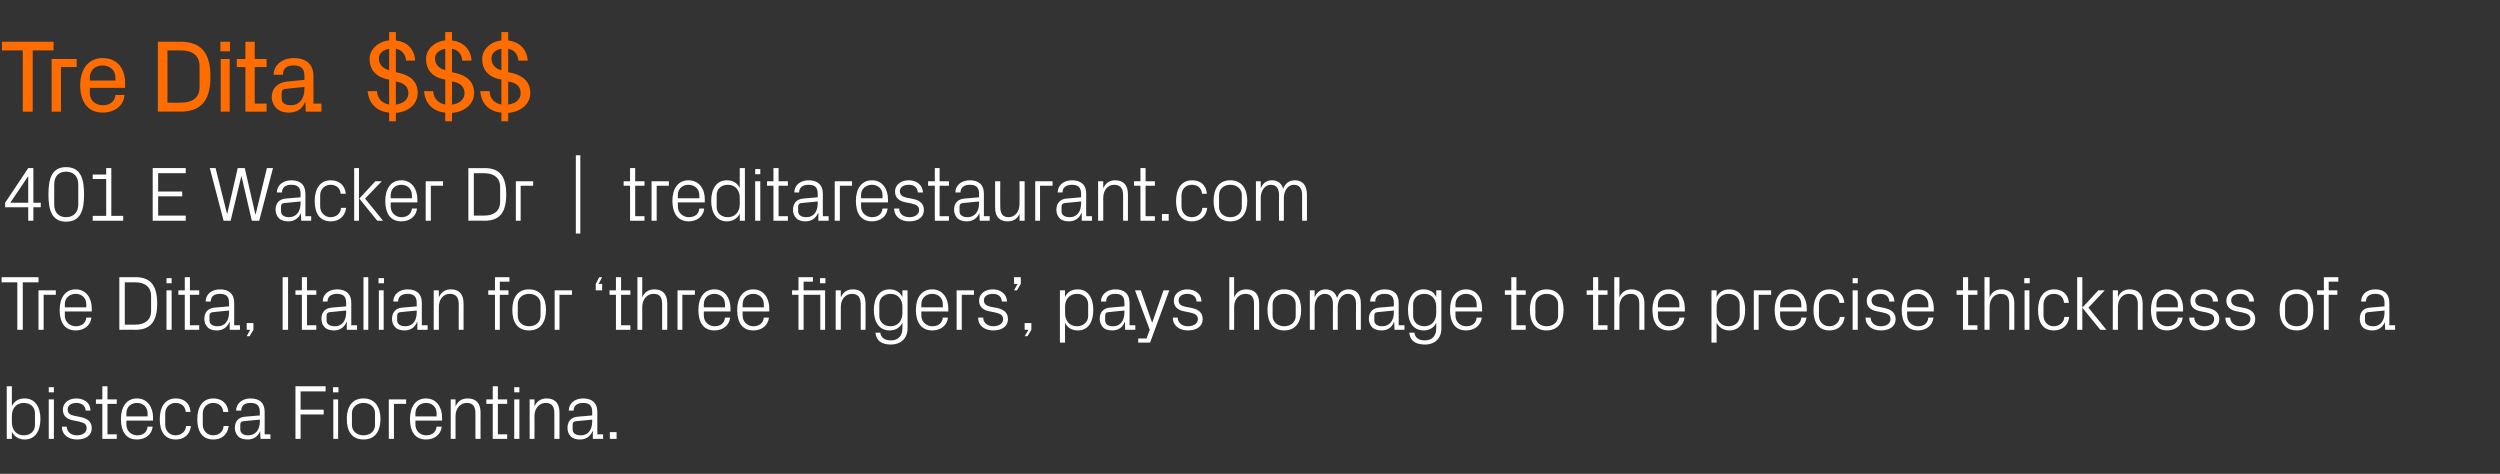<?xml version="1.0" standalone="no"?><!DOCTYPE svg PUBLIC "-//W3C//DTD SVG 1.1//EN" "http://www.w3.org/Graphics/SVG/1.1/DTD/svg11.dtd"><svg xmlns="http://www.w3.org/2000/svg" version="1.1" width="779.3px" height="147.7px" viewBox="0 -9 779.3 147.7" style="top:-9px"><rect x="0" y="-9" width="779.3" height="147.7" fill="#333333" stroke="none"/>  <desc>Tre Dita $$$ 401 E Wacker Dr | treditarestaurant.com Tre Dita, Italian for ‘three fingers’, pays homage to the precis...</desc>  <defs/>  <g id="Polygon38679">    <path d="M 3.7 122.6 C 3.7 125 5.1 126.7 7.4 126.7 C 9.6 126.7 10.9 125.3 10.9 123.5 C 10.9 123.5 10.9 119.8 10.9 119.8 C 10.9 118 9.6 116.6 7.4 116.6 C 5.1 116.6 3.7 118.3 3.7 120.6 C 3.7 120.6 3.7 122.6 3.7 122.6 Z M 2.1 127.8 L 2.1 111.4 L 3.7 111.4 C 3.7 111.4 3.7 117.63 3.7 117.6 C 4.5 116 5.8 115.2 7.7 115.2 C 10.9 115.2 12.6 117.8 12.6 121.6 C 12.6 125.4 10.9 128 7.7 128 C 6 128 4.5 127.2 3.7 125.6 C 3.7 125.65 3.7 127.8 3.7 127.8 L 2.1 127.8 Z M 15.2 127.8 L 15.2 115.5 L 16.8 115.5 L 16.8 127.8 L 15.2 127.8 Z M 16.8 113.3 L 15.2 113.3 L 15.2 111.7 L 16.8 111.7 L 16.8 113.3 Z M 25.1 121 C 27.5 121.5 28.6 122.6 28.6 124.5 C 28.6 126.6 26.9 128 24 128 C 21.4 128 19.3 126.6 19.3 124 C 19.3 124 20.8 124 20.8 124 C 20.9 125.8 22.3 126.7 24 126.7 C 25.7 126.7 27 125.9 27 124.5 C 27 123.3 26.4 122.8 24.6 122.4 C 24.6 122.4 22.6 122 22.6 122 C 20.8 121.6 19.6 120.6 19.6 118.7 C 19.6 116.7 21.3 115.2 23.8 115.2 C 26 115.2 28.2 116.4 28.2 119 C 28.2 119 26.7 119 26.7 119 C 26.6 117.3 25.3 116.6 23.8 116.6 C 22.2 116.6 21.1 117.4 21.1 118.6 C 21.1 119.8 21.8 120.3 23.1 120.6 C 23.1 120.6 25.1 121 25.1 121 Z M 33.5 126.4 L 36.4 126.4 L 36.4 127.8 L 31.9 127.8 L 31.9 116.9 L 29.9 116.9 L 29.9 115.5 L 31.9 115.5 L 31.9 111.4 L 33.5 111.4 L 33.5 115.5 L 36.4 115.5 L 36.4 116.9 L 33.5 116.9 L 33.5 126.4 Z M 46 119.8 C 46 117.8 44.5 116.6 42.7 116.6 C 40.9 116.6 39.4 117.8 39.4 119.8 C 39.37 119.84 39.4 120.8 39.4 120.8 L 46 120.8 C 46 120.8 46.04 119.84 46 119.8 Z M 47.6 124 C 47.3 126.6 45.2 128 42.7 128 C 39.2 128 37.7 125.4 37.7 121.6 C 37.7 117.9 39.4 115.2 42.7 115.2 C 46 115.2 47.7 118 47.7 121.1 C 47.72 121.09 47.7 122.1 47.7 122.1 L 39.4 122.1 C 39.4 122.1 39.37 123.44 39.4 123.4 C 39.4 125.4 41 126.7 42.8 126.7 C 44.5 126.7 45.8 125.9 46 124 C 46 124 47.6 124 47.6 124 Z M 57.9 119.4 C 57.7 117.4 56.3 116.6 54.7 116.6 C 53.1 116.6 51.5 117.8 51.5 119.9 C 51.5 119.9 51.5 123.4 51.5 123.4 C 51.5 125.3 52.9 126.7 54.7 126.7 C 56.4 126.7 57.9 125.6 58 123.8 C 58 123.8 59.5 123.8 59.5 123.8 C 59.2 126.7 57.1 128 54.8 128 C 51.3 128 49.8 125.4 49.8 121.7 C 49.8 117.8 51.5 115.2 54.8 115.2 C 57.3 115.2 59.2 116.6 59.4 119.4 C 59.4 119.4 57.9 119.4 57.9 119.4 Z M 69.6 119.4 C 69.4 117.4 68 116.6 66.4 116.6 C 64.8 116.6 63.2 117.8 63.2 119.9 C 63.2 119.9 63.2 123.4 63.2 123.4 C 63.2 125.3 64.7 126.7 66.4 126.7 C 68.2 126.7 69.6 125.6 69.7 123.8 C 69.7 123.8 71.3 123.8 71.3 123.8 C 70.9 126.7 68.9 128 66.5 128 C 63 128 61.5 125.4 61.5 121.7 C 61.5 117.8 63.2 115.2 66.5 115.2 C 69 115.2 70.9 116.6 71.2 119.4 C 71.2 119.4 69.6 119.4 69.6 119.4 Z M 81 119.4 C 81 117.2 79.8 116.6 78.1 116.6 C 76.3 116.6 75.2 117.4 75.2 119 C 75.2 119 73.6 119 73.6 119 C 73.6 116.8 75.5 115.2 78.1 115.2 C 80.8 115.2 82.5 116.5 82.5 119.4 C 82.52 119.41 82.5 126.4 82.5 126.4 L 84.3 126.4 L 84.3 127.8 L 81.2 127.8 L 81.1 125.4 C 81.1 125.4 81.05 125.38 81.1 125.4 C 80.4 127.1 79 128 77.2 128 C 76 128 74.9 127.7 74.2 127 C 73.6 126.3 73.2 125.4 73.2 124.4 C 73.2 122.5 74.2 121.1 76.3 120.9 C 76.35 120.92 81 120.5 81 120.5 C 81 120.5 80.98 119.36 81 119.4 Z M 75.9 122.3 C 75.1 122.4 74.9 122.7 74.9 123.5 C 74.9 123.5 74.9 124.8 74.9 124.8 C 74.9 126.1 75.9 126.7 77.4 126.7 C 79.6 126.7 81 125 81 122.4 C 80.98 122.43 81 121.8 81 121.8 C 81 121.8 75.89 122.29 75.9 122.3 Z M 92.1 111.4 L 101.5 111.4 L 101.5 113 L 93.7 113 L 93.7 118.7 L 100.9 118.7 L 100.9 120.2 L 93.7 120.2 L 93.7 127.8 L 92.1 127.8 L 92.1 111.4 Z M 103.9 127.8 L 103.9 115.5 L 105.4 115.5 L 105.4 127.8 L 103.9 127.8 Z M 105.5 113.3 L 103.8 113.3 L 103.8 111.7 L 105.5 111.7 L 105.5 113.3 Z M 113.3 115.2 C 116.9 115.2 118.6 117.9 118.6 121.6 C 118.6 125.4 116.9 128 113.3 128 C 109.7 128 108.1 125.4 108.1 121.6 C 108.1 117.9 109.7 115.2 113.3 115.2 Z M 116.9 119.8 C 116.9 117.9 115.4 116.6 113.3 116.6 C 111.3 116.6 109.7 117.9 109.7 119.8 C 109.7 119.8 109.7 123.5 109.7 123.5 C 109.7 125.4 111.3 126.7 113.3 126.7 C 115.4 126.7 116.9 125.4 116.9 123.5 C 116.9 123.5 116.9 119.8 116.9 119.8 Z M 121.2 115.5 L 126.6 115.5 L 126.6 116.9 L 122.8 116.9 L 122.8 127.8 L 121.2 127.8 L 121.2 115.5 Z M 136.1 119.8 C 136.1 117.8 134.6 116.6 132.8 116.6 C 131 116.6 129.5 117.8 129.5 119.8 C 129.46 119.84 129.5 120.8 129.5 120.8 L 136.1 120.8 C 136.1 120.8 136.13 119.84 136.1 119.8 Z M 137.7 124 C 137.4 126.6 135.3 128 132.8 128 C 129.3 128 127.8 125.4 127.8 121.6 C 127.8 117.9 129.5 115.2 132.8 115.2 C 136.1 115.2 137.8 118 137.8 121.1 C 137.81 121.09 137.8 122.1 137.8 122.1 L 129.5 122.1 C 129.5 122.1 129.46 123.44 129.5 123.4 C 129.5 125.4 131.1 126.7 132.8 126.7 C 134.5 126.7 135.9 125.9 136.1 124 C 136.1 124 137.7 124 137.7 124 Z M 148.2 119.9 C 148.2 117.9 147.6 116.6 145.5 116.6 C 143.5 116.6 142 118.3 142 120.7 C 142.01 120.73 142 127.8 142 127.8 L 140.5 127.8 L 140.5 115.5 L 142 115.5 C 142 115.5 142.01 117.66 142 117.7 C 142.7 116.1 143.9 115.2 145.8 115.2 C 148.2 115.2 149.8 116.5 149.8 119.6 C 149.76 119.6 149.8 127.8 149.8 127.8 L 148.2 127.8 C 148.2 127.8 148.2 119.89 148.2 119.9 Z M 155.2 126.4 L 158.1 126.4 L 158.1 127.8 L 153.6 127.8 L 153.6 116.9 L 151.6 116.9 L 151.6 115.5 L 153.6 115.5 L 153.6 111.4 L 155.2 111.4 L 155.2 115.5 L 158.1 115.5 L 158.1 116.9 L 155.2 116.9 L 155.2 126.4 Z M 160.3 127.8 L 160.3 115.5 L 161.9 115.5 L 161.9 127.8 L 160.3 127.8 Z M 161.9 113.3 L 160.3 113.3 L 160.3 111.7 L 161.9 111.7 L 161.9 113.3 Z M 172.8 119.9 C 172.8 117.9 172.2 116.6 170.1 116.6 C 168.1 116.6 166.6 118.3 166.6 120.7 C 166.65 120.73 166.6 127.8 166.6 127.8 L 165.1 127.8 L 165.1 115.5 L 166.6 115.5 C 166.6 115.5 166.65 117.66 166.6 117.7 C 167.3 116.1 168.6 115.2 170.4 115.2 C 172.8 115.2 174.4 116.5 174.4 119.6 C 174.4 119.6 174.4 127.8 174.4 127.8 L 172.8 127.8 C 172.8 127.8 172.84 119.89 172.8 119.9 Z M 184.6 119.4 C 184.6 117.2 183.5 116.6 181.7 116.6 C 180 116.6 178.8 117.4 178.8 119 C 178.8 119 177.3 119 177.3 119 C 177.3 116.8 179.1 115.2 181.8 115.2 C 184.4 115.2 186.2 116.5 186.2 119.4 C 186.17 119.41 186.2 126.4 186.2 126.4 L 188 126.4 L 188 127.8 L 184.8 127.8 L 184.8 125.4 C 184.8 125.4 184.71 125.38 184.7 125.4 C 184 127.1 182.6 128 180.8 128 C 179.6 128 178.5 127.7 177.9 127 C 177.2 126.3 176.9 125.4 176.9 124.4 C 176.9 122.5 177.9 121.1 180 120.9 C 180 120.92 184.6 120.5 184.6 120.5 C 184.6 120.5 184.63 119.36 184.6 119.4 Z M 179.5 122.3 C 178.8 122.4 178.5 122.7 178.5 123.5 C 178.5 123.5 178.5 124.8 178.5 124.8 C 178.5 126.1 179.5 126.7 181.1 126.7 C 183.3 126.7 184.6 125 184.6 122.4 C 184.63 122.43 184.6 121.8 184.6 121.8 C 184.6 121.8 179.55 122.29 179.5 122.3 Z M 192.2 127.8 L 190.1 127.8 L 190.1 125.7 L 192.2 125.7 L 192.2 127.8 Z " stroke="none" fill="#fff"/>  </g>  <g id="Polygon38678">    <path d="M 0.5 77.4 L 12 77.4 L 12 79 L 7.1 79 L 7.1 93.8 L 5.4 93.8 L 5.4 79 L 0.5 79 L 0.5 77.4 Z M 12 81.5 L 17.4 81.5 L 17.4 82.9 L 13.6 82.9 L 13.6 93.8 L 12 93.8 L 12 81.5 Z M 26.9 85.8 C 26.9 83.8 25.4 82.6 23.6 82.6 C 21.8 82.6 20.2 83.8 20.2 85.8 C 20.25 85.84 20.2 86.8 20.2 86.8 L 26.9 86.8 C 26.9 86.8 26.92 85.84 26.9 85.8 Z M 28.5 90 C 28.2 92.6 26.1 94 23.6 94 C 20.1 94 18.6 91.4 18.6 87.6 C 18.6 83.9 20.3 81.2 23.6 81.2 C 26.9 81.2 28.6 84 28.6 87.1 C 28.6 87.09 28.6 88.1 28.6 88.1 L 20.2 88.1 C 20.2 88.1 20.25 89.44 20.2 89.4 C 20.2 91.4 21.9 92.7 23.6 92.7 C 25.3 92.7 26.7 91.9 26.9 90 C 26.9 90 28.5 90 28.5 90 Z M 42.3 77.4 C 46.9 77.4 49 80 49 85.6 C 49 91.2 46.9 93.8 42.3 93.8 C 42.25 93.76 37.2 93.8 37.2 93.8 L 37.2 77.4 C 37.2 77.4 42.25 77.44 42.3 77.4 Z M 38.9 79 L 38.9 92.2 C 38.9 92.2 42.18 92.2 42.2 92.2 C 45.3 92.2 47.1 90.6 47.1 88 C 47.1 88 47.1 83.2 47.1 83.2 C 47.1 80.6 45.3 79 42.2 79 C 42.21 79 38.9 79 38.9 79 Z M 51.9 93.8 L 51.9 81.5 L 53.5 81.5 L 53.5 93.8 L 51.9 93.8 Z M 53.5 79.3 L 51.9 79.3 L 51.9 77.7 L 53.5 77.7 L 53.5 79.3 Z M 59.2 92.4 L 62.1 92.4 L 62.1 93.8 L 57.6 93.8 L 57.6 82.9 L 55.6 82.9 L 55.6 81.5 L 57.6 81.5 L 57.6 77.4 L 59.2 77.4 L 59.2 81.5 L 62.1 81.5 L 62.1 82.9 L 59.2 82.9 L 59.2 92.4 Z M 71.4 85.4 C 71.4 83.2 70.3 82.6 68.5 82.6 C 66.8 82.6 65.7 83.4 65.7 85 C 65.7 85 64.1 85 64.1 85 C 64.1 82.8 65.9 81.2 68.6 81.2 C 71.2 81.2 73 82.5 73 85.4 C 72.98 85.41 73 92.4 73 92.4 L 74.8 92.4 L 74.8 93.8 L 71.6 93.8 L 71.6 91.4 C 71.6 91.4 71.51 91.38 71.5 91.4 C 70.8 93.1 69.4 94 67.6 94 C 66.4 94 65.3 93.7 64.7 93 C 64 92.3 63.7 91.4 63.7 90.4 C 63.7 88.5 64.7 87.1 66.8 86.9 C 66.81 86.92 71.4 86.5 71.4 86.5 C 71.4 86.5 71.44 85.36 71.4 85.4 Z M 66.4 88.3 C 65.6 88.4 65.3 88.7 65.3 89.5 C 65.3 89.5 65.3 90.8 65.3 90.8 C 65.3 92.1 66.3 92.7 67.9 92.7 C 70.1 92.7 71.4 91 71.4 88.4 C 71.44 88.43 71.4 87.8 71.4 87.8 C 71.4 87.8 66.35 88.29 66.4 88.3 Z M 79 93.8 L 77.8 95.8 L 76.9 95.8 L 78 93.8 L 76.9 93.8 L 76.9 91.7 L 79 91.7 L 79 93.8 Z M 88.1 77.4 L 89.8 77.4 L 89.8 93.8 L 88.1 93.8 L 88.1 77.4 Z M 95.7 92.4 L 98.6 92.4 L 98.6 93.8 L 94.1 93.8 L 94.1 82.9 L 92.1 82.9 L 92.1 81.5 L 94.1 81.5 L 94.1 77.4 L 95.7 77.4 L 95.7 81.5 L 98.6 81.5 L 98.6 82.9 L 95.7 82.9 L 95.7 92.4 Z M 107.9 85.4 C 107.9 83.2 106.8 82.6 105 82.6 C 103.3 82.6 102.1 83.4 102.1 85 C 102.1 85 100.6 85 100.6 85 C 100.6 82.8 102.4 81.2 105.1 81.2 C 107.7 81.2 109.5 82.5 109.5 85.4 C 109.47 85.41 109.5 92.4 109.5 92.4 L 111.3 92.4 L 111.3 93.8 L 108.1 93.8 L 108.1 91.4 C 108.1 91.4 108 91.38 108 91.4 C 107.3 93.1 105.9 94 104.1 94 C 102.9 94 101.8 93.7 101.2 93 C 100.5 92.3 100.2 91.4 100.2 90.4 C 100.2 88.5 101.2 87.1 103.3 86.9 C 103.3 86.92 107.9 86.5 107.9 86.5 C 107.9 86.5 107.93 85.36 107.9 85.4 Z M 102.8 88.3 C 102.1 88.4 101.8 88.7 101.8 89.5 C 101.8 89.5 101.8 90.8 101.8 90.8 C 101.8 92.1 102.8 92.7 104.4 92.7 C 106.6 92.7 107.9 91 107.9 88.4 C 107.93 88.43 107.9 87.8 107.9 87.8 C 107.9 87.8 102.84 88.29 102.8 88.3 Z M 113.3 93.8 L 113.3 77.4 L 114.8 77.4 L 114.8 93.8 L 113.3 93.8 Z M 118.1 93.8 L 118.1 81.5 L 119.6 81.5 L 119.6 93.8 L 118.1 93.8 Z M 119.7 79.3 L 118 79.3 L 118 77.7 L 119.7 77.7 L 119.7 79.3 Z M 129.9 85.4 C 129.9 83.2 128.7 82.6 127 82.6 C 125.3 82.6 124.1 83.4 124.1 85 C 124.1 85 122.6 85 122.6 85 C 122.6 82.8 124.4 81.2 127.1 81.2 C 129.7 81.2 131.5 82.5 131.5 85.4 C 131.45 85.41 131.5 92.4 131.5 92.4 L 133.3 92.4 L 133.3 93.8 L 130.1 93.8 L 130.1 91.4 C 130.1 91.4 129.99 91.38 130 91.4 C 129.3 93.1 127.9 94 126.1 94 C 124.9 94 123.8 93.7 123.2 93 C 122.5 92.3 122.2 91.4 122.2 90.4 C 122.2 88.5 123.2 87.1 125.3 86.9 C 125.29 86.92 129.9 86.5 129.9 86.5 C 129.9 86.5 129.92 85.36 129.9 85.4 Z M 124.8 88.3 C 124.1 88.4 123.8 88.7 123.8 89.5 C 123.8 89.5 123.8 90.8 123.8 90.8 C 123.8 92.1 124.8 92.7 126.4 92.7 C 128.6 92.7 129.9 91 129.9 88.4 C 129.92 88.43 129.9 87.8 129.9 87.8 C 129.9 87.8 124.83 88.29 124.8 88.3 Z M 143 85.9 C 143 83.9 142.3 82.6 140.2 82.6 C 138.2 82.6 136.8 84.3 136.8 86.7 C 136.78 86.73 136.8 93.8 136.8 93.8 L 135.2 93.8 L 135.2 81.5 L 136.8 81.5 C 136.8 81.5 136.78 83.66 136.8 83.7 C 137.5 82.1 138.7 81.2 140.6 81.2 C 142.9 81.2 144.5 82.5 144.5 85.6 C 144.53 85.6 144.5 93.8 144.5 93.8 L 143 93.8 C 143 93.8 142.97 85.89 143 85.9 Z M 155.8 81.5 L 158.5 81.5 L 158.5 82.9 L 155.8 82.9 L 155.8 93.8 L 154.3 93.8 L 154.3 82.9 L 152.2 82.9 L 152.2 81.5 L 154.3 81.5 L 154.3 77.4 L 158.8 77.4 L 158.8 78.8 L 155.8 78.8 L 155.8 81.5 Z M 164.9 81.2 C 168.5 81.2 170.2 83.9 170.2 87.6 C 170.2 91.4 168.5 94 164.9 94 C 161.3 94 159.7 91.4 159.7 87.6 C 159.7 83.9 161.3 81.2 164.9 81.2 Z M 168.5 85.8 C 168.5 83.9 167 82.6 164.9 82.6 C 162.9 82.6 161.4 83.9 161.4 85.8 C 161.4 85.8 161.4 89.5 161.4 89.5 C 161.4 91.4 162.9 92.7 164.9 92.7 C 167 92.7 168.5 91.4 168.5 89.5 C 168.5 89.5 168.5 85.8 168.5 85.8 Z M 172.9 81.5 L 178.3 81.5 L 178.3 82.9 L 174.4 82.9 L 174.4 93.8 L 172.9 93.8 L 172.9 81.5 Z M 185.7 79.5 L 186.8 77.4 L 187.7 77.4 L 186.6 79.5 L 187.7 79.5 L 187.7 81.5 L 185.7 81.5 L 185.7 79.5 Z M 193.6 92.4 L 196.5 92.4 L 196.5 93.8 L 192 93.8 L 192 82.9 L 190 82.9 L 190 81.5 L 192 81.5 L 192 77.4 L 193.6 77.4 L 193.6 81.5 L 196.5 81.5 L 196.5 82.9 L 193.6 82.9 L 193.6 92.4 Z M 206.4 85.8 C 206.4 83.8 205.8 82.6 203.7 82.6 C 201.7 82.6 200.2 84.3 200.2 86.7 C 200.22 86.68 200.2 93.8 200.2 93.8 L 198.7 93.8 L 198.7 77.4 L 200.2 77.4 C 200.2 77.4 200.22 83.66 200.2 83.7 C 200.9 82.1 202.1 81.2 204 81.2 C 206.4 81.2 208 82.5 208 85.6 C 207.98 85.6 208 93.8 208 93.8 L 206.4 93.8 C 206.4 93.8 206.42 85.84 206.4 85.8 Z M 211.2 81.5 L 216.6 81.5 L 216.6 82.9 L 212.7 82.9 L 212.7 93.8 L 211.2 93.8 L 211.2 81.5 Z M 226 85.8 C 226 83.8 224.5 82.6 222.7 82.6 C 220.9 82.6 219.4 83.8 219.4 85.8 C 219.36 85.84 219.4 86.8 219.4 86.8 L 226 86.8 C 226 86.8 226.04 85.84 226 85.8 Z M 227.6 90 C 227.3 92.6 225.2 94 222.7 94 C 219.2 94 217.7 91.4 217.7 87.6 C 217.7 83.9 219.4 81.2 222.7 81.2 C 226 81.2 227.7 84 227.7 87.1 C 227.72 87.09 227.7 88.1 227.7 88.1 L 219.4 88.1 C 219.4 88.1 219.36 89.44 219.4 89.4 C 219.4 91.4 221 92.7 222.7 92.7 C 224.5 92.7 225.8 91.9 226 90 C 226 90 227.6 90 227.6 90 Z M 238.1 85.8 C 238.1 83.8 236.6 82.6 234.8 82.6 C 233 82.6 231.5 83.8 231.5 85.8 C 231.46 85.84 231.5 86.8 231.5 86.8 L 238.1 86.8 C 238.1 86.8 238.13 85.84 238.1 85.8 Z M 239.7 90 C 239.4 92.6 237.3 94 234.8 94 C 231.3 94 229.8 91.4 229.8 87.6 C 229.8 83.9 231.5 81.2 234.8 81.2 C 238.1 81.2 239.8 84 239.8 87.1 C 239.81 87.09 239.8 88.1 239.8 88.1 L 231.5 88.1 C 231.5 88.1 231.46 89.44 231.5 89.4 C 231.5 91.4 233.1 92.7 234.8 92.7 C 236.5 92.7 237.9 91.9 238.1 90 C 238.1 90 239.7 90 239.7 90 Z M 255.7 93.8 L 255.7 82.9 L 250.5 82.9 L 250.5 93.8 L 248.9 93.8 L 248.9 82.9 L 246.9 82.9 L 246.9 81.5 L 248.9 81.5 L 248.9 77.4 L 253.4 77.4 L 253.4 78.8 L 250.5 78.8 L 250.5 81.5 L 257.2 81.5 L 257.2 93.8 L 255.7 93.8 Z M 257.3 79.3 L 255.6 79.3 L 255.6 77.7 L 257.3 77.7 L 257.3 79.3 Z M 268.3 85.9 C 268.3 83.9 267.6 82.6 265.6 82.6 C 263.5 82.6 262.1 84.3 262.1 86.7 C 262.1 86.73 262.1 93.8 262.1 93.8 L 260.5 93.8 L 260.5 81.5 L 262.1 81.5 C 262.1 81.5 262.1 83.66 262.1 83.7 C 262.8 82.1 264 81.2 265.9 81.2 C 268.2 81.2 269.8 82.5 269.8 85.6 C 269.85 85.6 269.8 93.8 269.8 93.8 L 268.3 93.8 C 268.3 93.8 268.29 85.89 268.3 85.9 Z M 282.9 93.4 C 282.9 96.8 280.4 98.4 277.8 98.4 C 275.3 98.4 273.2 97.6 272.9 94.7 C 272.9 94.7 274.4 94.7 274.4 94.7 C 274.6 96.2 275.7 97.1 277.7 97.1 C 279.8 97.1 281.3 95.9 281.3 93.4 C 281.3 93.4 281.3 91.6 281.3 91.6 C 280.5 93.2 279.1 94 277.3 94 C 274.1 94 272.4 91.4 272.4 87.6 C 272.4 83.8 274.1 81.2 277.3 81.2 C 279.1 81.2 280.5 82 281.3 83.6 C 281.31 83.63 281.3 81.5 281.3 81.5 L 282.9 81.5 C 282.9 81.5 282.87 93.4 282.9 93.4 Z M 281.3 86.6 C 281.3 84.3 279.9 82.6 277.6 82.6 C 275.5 82.6 274.1 84 274.1 85.8 C 274.1 85.8 274.1 89.5 274.1 89.5 C 274.1 91.3 275.5 92.7 277.6 92.7 C 279.9 92.7 281.3 91 281.3 88.6 C 281.3 88.6 281.3 86.6 281.3 86.6 Z M 293.9 85.8 C 293.9 83.8 292.4 82.6 290.6 82.6 C 288.8 82.6 287.2 83.8 287.2 85.8 C 287.23 85.84 287.2 86.8 287.2 86.8 L 293.9 86.8 C 293.9 86.8 293.9 85.84 293.9 85.8 Z M 295.5 90 C 295.2 92.6 293.1 94 290.6 94 C 287.1 94 285.5 91.4 285.5 87.6 C 285.5 83.9 287.2 81.2 290.6 81.2 C 293.9 81.2 295.6 84 295.6 87.1 C 295.58 87.09 295.6 88.1 295.6 88.1 L 287.2 88.1 C 287.2 88.1 287.23 89.44 287.2 89.4 C 287.2 91.4 288.9 92.7 290.6 92.7 C 292.3 92.7 293.7 91.9 293.9 90 C 293.9 90 295.5 90 295.5 90 Z M 298.2 81.5 L 303.6 81.5 L 303.6 82.9 L 299.8 82.9 L 299.8 93.8 L 298.2 93.8 L 298.2 81.5 Z M 310.8 87 C 313.1 87.5 314.2 88.6 314.2 90.5 C 314.2 92.6 312.5 94 309.6 94 C 307 94 304.9 92.6 304.9 90 C 304.9 90 306.5 90 306.5 90 C 306.5 91.8 308 92.7 309.7 92.7 C 311.3 92.7 312.7 91.9 312.7 90.5 C 312.7 89.3 312 88.8 310.2 88.4 C 310.2 88.4 308.2 88 308.2 88 C 306.4 87.6 305.2 86.6 305.2 84.7 C 305.2 82.7 306.9 81.2 309.5 81.2 C 311.6 81.2 313.8 82.4 313.9 85 C 313.9 85 312.3 85 312.3 85 C 312.2 83.3 311 82.6 309.5 82.6 C 307.8 82.6 306.7 83.4 306.7 84.6 C 306.7 85.8 307.5 86.3 308.7 86.6 C 308.7 86.6 310.8 87 310.8 87 Z M 318.2 79.5 L 317 81.5 L 316.1 81.5 L 317.2 79.5 L 316.1 79.5 L 316.1 77.4 L 318.2 77.4 L 318.2 79.5 Z M 321.5 93.8 L 320.3 95.8 L 319.4 95.8 L 320.6 93.8 L 319.4 93.8 L 319.4 91.7 L 321.5 91.7 L 321.5 93.8 Z M 332 88.6 C 332 91 333.4 92.7 335.7 92.7 C 337.8 92.7 339.2 91.3 339.2 89.5 C 339.2 89.5 339.2 85.8 339.2 85.8 C 339.2 84 337.8 82.6 335.7 82.6 C 333.4 82.6 332 84.3 332 86.6 C 332 86.6 332 88.6 332 88.6 Z M 330.4 97.8 L 330.4 81.5 L 332 81.5 C 332 81.5 331.95 83.63 332 83.6 C 332.7 82 334.1 81.2 336 81.2 C 339.1 81.2 340.8 83.8 340.8 87.6 C 340.8 91.4 339.2 94 336 94 C 334.2 94 332.7 93.2 332 91.6 C 331.95 91.65 332 97.8 332 97.8 L 330.4 97.8 Z M 350.5 85.4 C 350.5 83.2 349.4 82.6 347.6 82.6 C 345.9 82.6 344.8 83.4 344.8 85 C 344.8 85 343.2 85 343.2 85 C 343.2 82.8 345.1 81.2 347.7 81.2 C 350.3 81.2 352.1 82.5 352.1 85.4 C 352.08 85.41 352.1 92.4 352.1 92.4 L 353.9 92.4 L 353.9 93.8 L 350.7 93.8 L 350.7 91.4 C 350.7 91.4 350.62 91.38 350.6 91.4 C 349.9 93.1 348.6 94 346.7 94 C 345.5 94 344.4 93.7 343.8 93 C 343.2 92.3 342.8 91.4 342.8 90.4 C 342.8 88.5 343.8 87.1 345.9 86.9 C 345.92 86.92 350.5 86.5 350.5 86.5 C 350.5 86.5 350.55 85.36 350.5 85.4 Z M 345.5 88.3 C 344.7 88.4 344.5 88.7 344.5 89.5 C 344.5 89.5 344.5 90.8 344.5 90.8 C 344.5 92.1 345.4 92.7 347 92.7 C 349.2 92.7 350.5 91 350.5 88.4 C 350.55 88.43 350.5 87.8 350.5 87.8 C 350.5 87.8 345.46 88.29 345.5 88.3 Z M 359.2 91.5 L 362.7 81.5 L 364.5 81.5 L 358.5 97.8 L 354.8 97.8 L 354.8 96.5 L 357.4 96.5 L 358.4 93.8 L 353.8 81.5 L 355.6 81.5 L 359.1 91.5 L 359.2 91.5 Z M 371.5 87 C 373.8 87.5 374.9 88.6 374.9 90.5 C 374.9 92.6 373.2 94 370.3 94 C 367.7 94 365.6 92.6 365.6 90 C 365.6 90 367.1 90 367.1 90 C 367.2 91.8 368.6 92.7 370.3 92.7 C 372 92.7 373.4 91.9 373.4 90.5 C 373.4 89.3 372.7 88.8 370.9 88.4 C 370.9 88.4 368.9 88 368.9 88 C 367.1 87.6 365.9 86.6 365.9 84.7 C 365.9 82.7 367.6 81.2 370.1 81.2 C 372.3 81.2 374.5 82.4 374.5 85 C 374.5 85 373 85 373 85 C 372.9 83.3 371.6 82.6 370.1 82.6 C 368.5 82.6 367.4 83.4 367.4 84.6 C 367.4 85.8 368.1 86.3 369.4 86.6 C 369.4 86.6 371.5 87 371.5 87 Z M 390.9 85.8 C 390.9 83.8 390.3 82.6 388.2 82.6 C 386.2 82.6 384.7 84.3 384.7 86.7 C 384.73 86.68 384.7 93.8 384.7 93.8 L 383.2 93.8 L 383.2 77.4 L 384.7 77.4 C 384.7 77.4 384.73 83.66 384.7 83.7 C 385.4 82.1 386.6 81.2 388.5 81.2 C 390.9 81.2 392.5 82.5 392.5 85.6 C 392.48 85.6 392.5 93.8 392.5 93.8 L 390.9 93.8 C 390.9 93.8 390.92 85.84 390.9 85.8 Z M 400.3 81.2 C 403.9 81.2 405.6 83.9 405.6 87.6 C 405.6 91.4 403.9 94 400.3 94 C 396.7 94 395.1 91.4 395.1 87.6 C 395.1 83.9 396.7 81.2 400.3 81.2 Z M 403.9 85.8 C 403.9 83.9 402.4 82.6 400.3 82.6 C 398.3 82.6 396.7 83.9 396.7 85.8 C 396.7 85.8 396.7 89.5 396.7 89.5 C 396.7 91.4 398.3 92.7 400.3 92.7 C 402.4 92.7 403.9 91.4 403.9 89.5 C 403.9 89.5 403.9 85.8 403.9 85.8 Z M 408.3 81.5 L 409.8 81.5 C 409.8 81.5 409.81 83.66 409.8 83.7 C 410.4 82.2 411.5 81.2 413.2 81.2 C 414.9 81.2 416.2 82 416.8 83.9 C 417.3 82.3 418.5 81.2 420.4 81.2 C 422.6 81.2 424.2 82.5 424.2 85.6 C 424.21 85.6 424.2 93.8 424.2 93.8 L 422.7 93.8 C 422.7 93.8 422.65 85.82 422.7 85.8 C 422.7 83.8 421.9 82.6 420.1 82.6 C 418.4 82.6 417 84.3 417 86.7 C 417.01 86.68 417 93.8 417 93.8 L 415.5 93.8 C 415.5 93.8 415.45 85.82 415.5 85.8 C 415.5 83.8 414.7 82.6 412.9 82.6 C 411.2 82.6 409.8 84.3 409.8 86.7 C 409.81 86.68 409.8 93.8 409.8 93.8 L 408.3 93.8 L 408.3 81.5 Z M 434.5 85.4 C 434.5 83.2 433.3 82.6 431.6 82.6 C 429.8 82.6 428.7 83.4 428.7 85 C 428.7 85 427.1 85 427.1 85 C 427.1 82.8 429 81.2 431.6 81.2 C 434.3 81.2 436 82.5 436 85.4 C 436.01 85.41 436 92.4 436 92.4 L 437.8 92.4 L 437.8 93.8 L 434.7 93.8 L 434.6 91.4 C 434.6 91.4 434.54 91.38 434.5 91.4 C 433.9 93.1 432.5 94 430.7 94 C 429.5 94 428.4 93.7 427.7 93 C 427.1 92.3 426.7 91.4 426.7 90.4 C 426.7 88.5 427.7 87.1 429.8 86.9 C 429.84 86.92 434.5 86.5 434.5 86.5 C 434.5 86.5 434.47 85.36 434.5 85.4 Z M 429.4 88.3 C 428.6 88.4 428.4 88.7 428.4 89.5 C 428.4 89.5 428.4 90.8 428.4 90.8 C 428.4 92.1 429.4 92.7 430.9 92.7 C 433.1 92.7 434.5 91 434.5 88.4 C 434.47 88.43 434.5 87.8 434.5 87.8 C 434.5 87.8 429.38 88.29 429.4 88.3 Z M 449.3 93.4 C 449.3 96.8 446.9 98.4 444.3 98.4 C 441.7 98.4 439.6 97.6 439.3 94.7 C 439.3 94.7 440.9 94.7 440.9 94.7 C 441.1 96.2 442.1 97.1 444.2 97.1 C 446.2 97.1 447.7 95.9 447.7 93.4 C 447.7 93.4 447.7 91.6 447.7 91.6 C 447 93.2 445.5 94 443.8 94 C 440.5 94 438.9 91.4 438.9 87.6 C 438.9 83.8 440.6 81.2 443.7 81.2 C 445.6 81.2 447 82 447.7 83.6 C 447.75 83.63 447.7 81.5 447.7 81.5 L 449.3 81.5 C 449.3 81.5 449.31 93.4 449.3 93.4 Z M 447.7 86.6 C 447.7 84.3 446.3 82.6 444 82.6 C 441.9 82.6 440.5 84 440.5 85.8 C 440.5 85.8 440.5 89.5 440.5 89.5 C 440.5 91.3 441.9 92.7 444 92.7 C 446.3 92.7 447.7 91 447.7 88.6 C 447.7 88.6 447.7 86.6 447.7 86.6 Z M 460.3 85.8 C 460.3 83.8 458.8 82.6 457 82.6 C 455.2 82.6 453.7 83.8 453.7 85.8 C 453.67 85.84 453.7 86.8 453.7 86.8 L 460.3 86.8 C 460.3 86.8 460.34 85.84 460.3 85.8 Z M 461.9 90 C 461.6 92.6 459.5 94 457 94 C 453.5 94 452 91.4 452 87.6 C 452 83.9 453.7 81.2 457 81.2 C 460.3 81.2 462 84 462 87.1 C 462.02 87.09 462 88.1 462 88.1 L 453.7 88.1 C 453.7 88.1 453.67 89.44 453.7 89.4 C 453.7 91.4 455.3 92.7 457 92.7 C 458.8 92.7 460.1 91.9 460.3 90 C 460.3 90 461.9 90 461.9 90 Z M 472.7 92.4 L 475.6 92.4 L 475.6 93.8 L 471.1 93.8 L 471.1 82.9 L 469.1 82.9 L 469.1 81.5 L 471.1 81.5 L 471.1 77.4 L 472.7 77.4 L 472.7 81.5 L 475.6 81.5 L 475.6 82.9 L 472.7 82.9 L 472.7 92.4 Z M 482.1 81.2 C 485.7 81.2 487.4 83.9 487.4 87.6 C 487.4 91.4 485.7 94 482.1 94 C 478.5 94 476.9 91.4 476.9 87.6 C 476.9 83.9 478.5 81.2 482.1 81.2 Z M 485.7 85.8 C 485.7 83.9 484.2 82.6 482.1 82.6 C 480.1 82.6 478.6 83.9 478.6 85.8 C 478.6 85.8 478.6 89.5 478.6 89.5 C 478.6 91.4 480.1 92.7 482.1 92.7 C 484.2 92.7 485.7 91.4 485.7 89.5 C 485.7 89.5 485.7 85.8 485.7 85.8 Z M 498.2 92.4 L 501.1 92.4 L 501.1 93.8 L 496.6 93.8 L 496.6 82.9 L 494.6 82.9 L 494.6 81.5 L 496.6 81.5 L 496.6 77.4 L 498.2 77.4 L 498.2 81.5 L 501.1 81.5 L 501.1 82.9 L 498.2 82.9 L 498.2 92.4 Z M 511 85.8 C 511 83.8 510.3 82.6 508.3 82.6 C 506.2 82.6 504.8 84.3 504.8 86.7 C 504.81 86.68 504.8 93.8 504.8 93.8 L 503.2 93.8 L 503.2 77.4 L 504.8 77.4 C 504.8 77.4 504.81 83.66 504.8 83.7 C 505.5 82.1 506.7 81.2 508.6 81.2 C 510.9 81.2 512.6 82.5 512.6 85.6 C 512.56 85.6 512.6 93.8 512.6 93.8 L 511 93.8 C 511 93.8 511 85.84 511 85.8 Z M 523.5 85.8 C 523.5 83.8 522 82.6 520.2 82.6 C 518.4 82.6 516.8 83.8 516.8 85.8 C 516.82 85.84 516.8 86.8 516.8 86.8 L 523.5 86.8 C 523.5 86.8 523.49 85.84 523.5 85.8 Z M 525.1 90 C 524.8 92.6 522.7 94 520.2 94 C 516.7 94 515.1 91.4 515.1 87.6 C 515.1 83.9 516.8 81.2 520.2 81.2 C 523.5 81.2 525.2 84 525.2 87.1 C 525.17 87.09 525.2 88.1 525.2 88.1 L 516.8 88.1 C 516.8 88.1 516.82 89.44 516.8 89.4 C 516.8 91.4 518.5 92.7 520.2 92.7 C 521.9 92.7 523.3 91.9 523.5 90 C 523.5 90 525.1 90 525.1 90 Z M 535.1 88.6 C 535.1 91 536.5 92.7 538.8 92.7 C 541 92.7 542.3 91.3 542.3 89.5 C 542.3 89.5 542.3 85.8 542.3 85.8 C 542.3 84 541 82.6 538.8 82.6 C 536.5 82.6 535.1 84.3 535.1 86.6 C 535.1 86.6 535.1 88.6 535.1 88.6 Z M 533.5 97.8 L 533.5 81.5 L 535.1 81.5 C 535.1 81.5 535.11 83.63 535.1 83.6 C 535.9 82 537.2 81.2 539.1 81.2 C 542.3 81.2 544 83.8 544 87.6 C 544 91.4 542.3 94 539.1 94 C 537.4 94 535.9 93.2 535.1 91.6 C 535.11 91.65 535.1 97.8 535.1 97.8 L 533.5 97.8 Z M 546.7 81.5 L 552.1 81.5 L 552.1 82.9 L 548.2 82.9 L 548.2 93.8 L 546.7 93.8 L 546.7 81.5 Z M 561.5 85.8 C 561.5 83.8 560 82.6 558.2 82.6 C 556.4 82.6 554.9 83.8 554.9 85.8 C 554.88 85.84 554.9 86.8 554.9 86.8 L 561.5 86.8 C 561.5 86.8 561.55 85.84 561.5 85.8 Z M 563.1 90 C 562.8 92.6 560.7 94 558.2 94 C 554.8 94 553.2 91.4 553.2 87.6 C 553.2 83.9 554.9 81.2 558.2 81.2 C 561.5 81.2 563.2 84 563.2 87.1 C 563.23 87.09 563.2 88.1 563.2 88.1 L 554.9 88.1 C 554.9 88.1 554.88 89.44 554.9 89.4 C 554.9 91.4 556.5 92.7 558.3 92.7 C 560 92.7 561.3 91.9 561.5 90 C 561.5 90 563.1 90 563.1 90 Z M 573.4 85.4 C 573.2 83.4 571.8 82.6 570.2 82.6 C 568.6 82.6 567 83.8 567 85.9 C 567 85.9 567 89.4 567 89.4 C 567 91.3 568.4 92.7 570.2 92.7 C 571.9 92.7 573.4 91.6 573.5 89.8 C 573.5 89.8 575 89.8 575 89.8 C 574.7 92.7 572.6 94 570.3 94 C 566.8 94 565.3 91.4 565.3 87.7 C 565.3 83.8 567 81.2 570.3 81.2 C 572.8 81.2 574.7 82.6 574.9 85.4 C 574.9 85.4 573.4 85.4 573.4 85.4 Z M 577.5 93.8 L 577.5 81.5 L 579.1 81.5 L 579.1 93.8 L 577.5 93.8 Z M 579.1 79.3 L 577.5 79.3 L 577.5 77.7 L 579.1 77.7 L 579.1 79.3 Z M 587.4 87 C 589.7 87.5 590.9 88.6 590.9 90.5 C 590.9 92.6 589.2 94 586.3 94 C 583.6 94 581.6 92.6 581.5 90 C 581.5 90 583.1 90 583.1 90 C 583.2 91.8 584.6 92.7 586.3 92.7 C 588 92.7 589.3 91.9 589.3 90.5 C 589.3 89.3 588.7 88.8 586.9 88.4 C 586.9 88.4 584.9 88 584.9 88 C 583 87.6 581.9 86.6 581.9 84.7 C 581.9 82.7 583.6 81.2 586.1 81.2 C 588.3 81.2 590.5 82.4 590.5 85 C 590.5 85 588.9 85 588.9 85 C 588.9 83.3 587.6 82.6 586.1 82.6 C 584.5 82.6 583.4 83.4 583.4 84.6 C 583.4 85.8 584.1 86.3 585.4 86.6 C 585.4 86.6 587.4 87 587.4 87 Z M 601.1 85.8 C 601.1 83.8 599.6 82.6 597.8 82.6 C 596 82.6 594.5 83.8 594.5 85.8 C 594.47 85.84 594.5 86.8 594.5 86.8 L 601.1 86.8 C 601.1 86.8 601.14 85.84 601.1 85.8 Z M 602.7 90 C 602.4 92.6 600.3 94 597.8 94 C 594.4 94 592.8 91.4 592.8 87.6 C 592.8 83.9 594.5 81.2 597.8 81.2 C 601.1 81.2 602.8 84 602.8 87.1 C 602.82 87.09 602.8 88.1 602.8 88.1 L 594.5 88.1 C 594.5 88.1 594.47 89.44 594.5 89.4 C 594.5 91.4 596.1 92.7 597.9 92.7 C 599.6 92.7 600.9 91.9 601.1 90 C 601.1 90 602.7 90 602.7 90 Z M 613.5 92.4 L 616.4 92.4 L 616.4 93.8 L 611.9 93.8 L 611.9 82.9 L 609.9 82.9 L 609.9 81.5 L 611.9 81.5 L 611.9 77.4 L 613.5 77.4 L 613.5 81.5 L 616.4 81.5 L 616.4 82.9 L 613.5 82.9 L 613.5 92.4 Z M 626.3 85.8 C 626.3 83.8 625.7 82.6 623.6 82.6 C 621.6 82.6 620.2 84.3 620.2 86.7 C 620.16 86.68 620.2 93.8 620.2 93.8 L 618.6 93.8 L 618.6 77.4 L 620.2 77.4 C 620.2 77.4 620.16 83.66 620.2 83.7 C 620.8 82.1 622.1 81.2 623.9 81.2 C 626.3 81.2 627.9 82.5 627.9 85.6 C 627.91 85.6 627.9 93.8 627.9 93.8 L 626.3 93.8 C 626.3 93.8 626.35 85.84 626.3 85.8 Z M 631.1 93.8 L 631.1 81.5 L 632.6 81.5 L 632.6 93.8 L 631.1 93.8 Z M 632.7 79.3 L 631 79.3 L 631 77.7 L 632.7 77.7 L 632.7 79.3 Z M 643.4 85.4 C 643.2 83.4 641.8 82.6 640.2 82.6 C 638.5 82.6 637 83.8 637 85.9 C 637 85.9 637 89.4 637 89.4 C 637 91.3 638.4 92.7 640.2 92.7 C 641.9 92.7 643.4 91.6 643.5 89.8 C 643.5 89.8 645 89.8 645 89.8 C 644.7 92.7 642.6 94 640.2 94 C 636.8 94 635.3 91.4 635.3 87.7 C 635.3 83.8 637 81.2 640.3 81.2 C 642.8 81.2 644.7 82.6 644.9 85.4 C 644.9 85.4 643.4 85.4 643.4 85.4 Z M 649.1 86.9 L 654.1 81.5 L 656.1 81.5 L 651 86.9 L 656.6 93.8 L 654.7 93.8 L 649.1 86.9 Z M 649.1 93.8 L 647.5 93.8 L 647.5 77.4 L 649.1 77.4 L 649.1 93.8 Z M 666.4 85.9 C 666.4 83.9 665.7 82.6 663.6 82.6 C 661.6 82.6 660.2 84.3 660.2 86.7 C 660.17 86.73 660.2 93.8 660.2 93.8 L 658.6 93.8 L 658.6 81.5 L 660.2 81.5 C 660.2 81.5 660.17 83.66 660.2 83.7 C 660.8 82.1 662.1 81.2 663.9 81.2 C 666.3 81.2 667.9 82.5 667.9 85.6 C 667.92 85.6 667.9 93.8 667.9 93.8 L 666.4 93.8 C 666.4 93.8 666.36 85.89 666.4 85.9 Z M 678.9 85.8 C 678.9 83.8 677.3 82.6 675.5 82.6 C 673.7 82.6 672.2 83.8 672.2 85.8 C 672.18 85.84 672.2 86.8 672.2 86.8 L 678.9 86.8 C 678.9 86.8 678.85 85.84 678.9 85.8 Z M 680.4 90 C 680.1 92.6 678 94 675.5 94 C 672.1 94 670.5 91.4 670.5 87.6 C 670.5 83.9 672.2 81.2 675.5 81.2 C 678.8 81.2 680.5 84 680.5 87.1 C 680.53 87.09 680.5 88.1 680.5 88.1 L 672.2 88.1 C 672.2 88.1 672.18 89.44 672.2 89.4 C 672.2 91.4 673.8 92.7 675.6 92.7 C 677.3 92.7 678.6 91.9 678.9 90 C 678.9 90 680.4 90 680.4 90 Z M 688.3 87 C 690.6 87.5 691.8 88.6 691.8 90.5 C 691.8 92.6 690 94 687.2 94 C 684.5 94 682.5 92.6 682.4 90 C 682.4 90 684 90 684 90 C 684 91.8 685.5 92.7 687.2 92.7 C 688.9 92.7 690.2 91.9 690.2 90.5 C 690.2 89.3 689.5 88.8 687.8 88.4 C 687.8 88.4 685.8 88 685.8 88 C 683.9 87.6 682.8 86.6 682.8 84.7 C 682.8 82.7 684.5 81.2 687 81.2 C 689.2 81.2 691.3 82.4 691.4 85 C 691.4 85 689.8 85 689.8 85 C 689.8 83.3 688.5 82.6 687 82.6 C 685.4 82.6 684.3 83.4 684.3 84.6 C 684.3 85.8 685 86.3 686.3 86.6 C 686.3 86.6 688.3 87 688.3 87 Z M 699.6 87 C 701.9 87.5 703 88.6 703 90.5 C 703 92.6 701.3 94 698.4 94 C 695.8 94 693.7 92.6 693.7 90 C 693.7 90 695.2 90 695.2 90 C 695.3 91.8 696.8 92.7 698.4 92.7 C 700.1 92.7 701.5 91.9 701.5 90.5 C 701.5 89.3 700.8 88.8 699 88.4 C 699 88.4 697 88 697 88 C 695.2 87.6 694 86.6 694 84.7 C 694 82.7 695.7 81.2 698.2 81.2 C 700.4 81.2 702.6 82.4 702.6 85 C 702.6 85 701.1 85 701.1 85 C 701 83.3 699.8 82.6 698.2 82.6 C 696.6 82.6 695.5 83.4 695.5 84.6 C 695.5 85.8 696.3 86.3 697.5 86.6 C 697.5 86.6 699.6 87 699.6 87 Z M 715.9 81.2 C 719.5 81.2 721.1 83.9 721.1 87.6 C 721.1 91.4 719.5 94 715.9 94 C 712.3 94 710.6 91.4 710.6 87.6 C 710.6 83.9 712.3 81.2 715.9 81.2 Z M 719.4 85.8 C 719.4 83.9 717.9 82.6 715.9 82.6 C 713.8 82.6 712.3 83.9 712.3 85.8 C 712.3 85.8 712.3 89.5 712.3 89.5 C 712.3 91.4 713.8 92.7 715.9 92.7 C 717.9 92.7 719.4 91.4 719.4 89.5 C 719.4 89.5 719.4 85.8 719.4 85.8 Z M 725.9 81.5 L 728.6 81.5 L 728.6 82.9 L 725.9 82.9 L 725.9 93.8 L 724.4 93.8 L 724.4 82.9 L 722.3 82.9 L 722.3 81.5 L 724.4 81.5 L 724.4 77.4 L 728.9 77.4 L 728.9 78.8 L 725.9 78.8 L 725.9 81.5 Z M 743.3 85.4 C 743.3 83.2 742.1 82.6 740.4 82.6 C 738.7 82.6 737.5 83.4 737.5 85 C 737.5 85 736 85 736 85 C 736 82.8 737.8 81.2 740.4 81.2 C 743.1 81.2 744.8 82.5 744.8 85.4 C 744.84 85.41 744.8 92.4 744.8 92.4 L 746.6 92.4 L 746.6 93.8 L 743.5 93.8 L 743.4 91.4 C 743.4 91.4 743.38 91.38 743.4 91.4 C 742.7 93.1 741.3 94 739.5 94 C 738.3 94 737.2 93.7 736.5 93 C 735.9 92.3 735.6 91.4 735.6 90.4 C 735.6 88.5 736.5 87.1 738.7 86.9 C 738.67 86.92 743.3 86.5 743.3 86.5 C 743.3 86.5 743.31 85.36 743.3 85.4 Z M 738.2 88.3 C 737.5 88.4 737.2 88.7 737.2 89.5 C 737.2 89.5 737.2 90.8 737.2 90.8 C 737.2 92.1 738.2 92.7 739.8 92.7 C 742 92.7 743.3 91 743.3 88.4 C 743.31 88.43 743.3 87.8 743.3 87.8 C 743.3 87.8 738.22 88.29 738.2 88.3 Z " stroke="none" fill="#fff"/>  </g>  <g id="Polygon38677">    <path d="M 8.8 59.8 L 8.8 55.6 L 1.6 55.6 L 1.6 54.2 L 8.8 43.4 L 10.4 43.4 L 10.4 54.2 L 12.7 54.2 L 12.7 55.6 L 10.4 55.6 L 10.4 59.8 L 8.8 59.8 Z M 3.2 54.2 L 8.8 54.2 L 8.8 45.9 L 3.2 54.2 Z M 20.6 60.1 C 16.1 60.1 15.1 56.4 15.1 51.6 C 15.1 46.8 16.1 43.1 20.6 43.1 C 25.2 43.1 26.2 46.8 26.2 51.6 C 26.2 56.4 25.2 60.1 20.6 60.1 Z M 24.4 48.4 C 24.4 46 22.9 44.5 20.6 44.5 C 18.3 44.5 16.9 46 16.9 48.4 C 16.9 48.4 16.9 54.8 16.9 54.8 C 16.9 57.2 18.3 58.7 20.6 58.7 C 22.9 58.7 24.4 57.2 24.4 54.8 C 24.4 54.8 24.4 48.4 24.4 48.4 Z M 28.9 58.3 L 33.1 58.3 L 33.1 46.8 L 28.9 46.8 L 28.9 45.4 L 33.1 45.4 L 33.1 43.4 L 34.7 43.4 L 34.7 58.3 L 38.4 58.3 L 38.4 59.8 L 28.9 59.8 L 28.9 58.3 Z M 47.6 43.4 L 57.9 43.4 L 57.9 45 L 49.3 45 L 49.3 50.7 L 56.8 50.7 L 56.8 52.2 L 49.3 52.2 L 49.3 58.2 L 57.9 58.2 L 57.9 59.8 L 47.6 59.8 L 47.6 43.4 Z M 70.8 57.8 L 74.1 43.4 L 76.3 43.4 L 79.6 57.8 L 79.7 57.8 L 83.2 43.4 L 85.1 43.4 L 80.8 59.8 L 78.5 59.8 L 75.3 46 L 75.2 46 L 71.9 59.8 L 69.7 59.8 L 65.4 43.4 L 67.2 43.4 L 70.8 57.8 L 70.8 57.8 Z M 93.7 51.4 C 93.7 49.2 92.5 48.6 90.8 48.6 C 89 48.6 87.9 49.4 87.9 51 C 87.9 51 86.3 51 86.3 51 C 86.3 48.8 88.2 47.2 90.8 47.2 C 93.5 47.2 95.2 48.5 95.2 51.4 C 95.22 51.41 95.2 58.4 95.2 58.4 L 97 58.4 L 97 59.8 L 93.9 59.8 L 93.8 57.4 C 93.8 57.4 93.75 57.38 93.8 57.4 C 93.1 59.1 91.7 60 89.9 60 C 88.7 60 87.6 59.7 86.9 59 C 86.3 58.3 85.9 57.4 85.9 56.4 C 85.9 54.5 86.9 53.1 89 52.9 C 89.05 52.92 93.7 52.5 93.7 52.5 C 93.7 52.5 93.68 51.36 93.7 51.4 Z M 88.6 54.3 C 87.8 54.4 87.6 54.7 87.6 55.5 C 87.6 55.5 87.6 56.8 87.6 56.8 C 87.6 58.1 88.6 58.7 90.1 58.7 C 92.3 58.7 93.7 57 93.7 54.4 C 93.68 54.43 93.7 53.8 93.7 53.8 C 93.7 53.8 88.59 54.29 88.6 54.3 Z M 106.2 51.4 C 106 49.4 104.6 48.6 103 48.6 C 101.4 48.6 99.8 49.8 99.8 51.9 C 99.8 51.9 99.8 55.4 99.8 55.4 C 99.8 57.3 101.3 58.7 103 58.7 C 104.8 58.7 106.2 57.6 106.3 55.8 C 106.3 55.8 107.9 55.8 107.9 55.8 C 107.5 58.7 105.5 60 103.1 60 C 99.6 60 98.1 57.4 98.1 53.7 C 98.1 49.8 99.8 47.2 103.1 47.2 C 105.6 47.2 107.5 48.6 107.8 51.4 C 107.8 51.4 106.2 51.4 106.2 51.4 Z M 112 52.9 L 117 47.5 L 119 47.5 L 113.8 52.9 L 119.4 59.8 L 117.6 59.8 L 112 52.9 Z M 111.9 59.8 L 110.4 59.8 L 110.4 43.4 L 111.9 43.4 L 111.9 59.8 Z M 128.4 51.8 C 128.4 49.8 126.9 48.6 125.1 48.6 C 123.3 48.6 121.8 49.8 121.8 51.8 C 121.75 51.84 121.8 52.8 121.8 52.8 L 128.4 52.8 C 128.4 52.8 128.42 51.84 128.4 51.8 Z M 130 56 C 129.7 58.6 127.6 60 125.1 60 C 121.6 60 120.1 57.4 120.1 53.6 C 120.1 49.9 121.8 47.2 125.1 47.2 C 128.4 47.2 130.1 50 130.1 53.1 C 130.1 53.09 130.1 54.1 130.1 54.1 L 121.8 54.1 C 121.8 54.1 121.75 55.44 121.8 55.4 C 121.8 57.4 123.4 58.7 125.1 58.7 C 126.8 58.7 128.2 57.9 128.4 56 C 128.4 56 130 56 130 56 Z M 132.7 47.5 L 138.1 47.5 L 138.1 48.9 L 134.3 48.9 L 134.3 59.8 L 132.7 59.8 L 132.7 47.5 Z M 151.1 43.4 C 155.8 43.4 157.8 46 157.8 51.6 C 157.8 57.2 155.8 59.8 151.1 59.8 C 151.08 59.76 146 59.8 146 59.8 L 146 43.4 C 146 43.4 151.08 43.44 151.1 43.4 Z M 147.7 45 L 147.7 58.2 C 147.7 58.2 151.01 58.2 151 58.2 C 154.1 58.2 155.9 56.6 155.9 54 C 155.9 54 155.9 49.2 155.9 49.2 C 155.9 46.6 154.1 45 151 45 C 151.03 45 147.7 45 147.7 45 Z M 160.8 47.5 L 166.2 47.5 L 166.2 48.9 L 162.3 48.9 L 162.3 59.8 L 160.8 59.8 L 160.8 47.5 Z M 179.5 39.4 L 180.9 39.4 L 180.9 63.8 L 179.5 63.8 L 179.5 39.4 Z M 198 58.4 L 200.9 58.4 L 200.9 59.8 L 196.4 59.8 L 196.4 48.9 L 194.4 48.9 L 194.4 47.5 L 196.4 47.5 L 196.4 43.4 L 198 43.4 L 198 47.5 L 200.9 47.5 L 200.9 48.9 L 198 48.9 L 198 58.4 Z M 203.1 47.5 L 208.5 47.5 L 208.5 48.9 L 204.7 48.9 L 204.7 59.8 L 203.1 59.8 L 203.1 47.5 Z M 218 51.8 C 218 49.8 216.4 48.6 214.6 48.6 C 212.8 48.6 211.3 49.8 211.3 51.8 C 211.31 51.84 211.3 52.8 211.3 52.8 L 218 52.8 C 218 52.8 217.98 51.84 218 51.8 Z M 219.5 56 C 219.3 58.6 217.1 60 214.7 60 C 211.2 60 209.6 57.4 209.6 53.6 C 209.6 49.9 211.3 47.2 214.6 47.2 C 218 47.2 219.7 50 219.7 53.1 C 219.66 53.09 219.7 54.1 219.7 54.1 L 211.3 54.1 C 211.3 54.1 211.31 55.44 211.3 55.4 C 211.3 57.4 213 58.7 214.7 58.7 C 216.4 58.7 217.8 57.9 218 56 C 218 56 219.5 56 219.5 56 Z M 230.6 52.6 C 230.6 50.3 229.2 48.6 226.9 48.6 C 224.7 48.6 223.4 50 223.4 51.8 C 223.4 51.8 223.4 55.5 223.4 55.5 C 223.4 57.3 224.7 58.7 226.9 58.7 C 229.2 58.7 230.6 57 230.6 54.6 C 230.6 54.6 230.6 52.6 230.6 52.6 Z M 230.6 59.8 C 230.6 59.8 230.6 57.65 230.6 57.6 C 229.8 59.2 228.3 60 226.6 60 C 223.4 60 221.7 57.4 221.7 53.6 C 221.7 49.8 223.4 47.2 226.6 47.2 C 228.4 47.2 229.8 48 230.6 49.6 C 230.6 49.63 230.6 43.4 230.6 43.4 L 232.2 43.4 L 232.2 59.8 L 230.6 59.8 Z M 235.4 59.8 L 235.4 47.5 L 237 47.5 L 237 59.8 L 235.4 59.8 Z M 237 45.3 L 235.4 45.3 L 235.4 43.7 L 237 43.7 L 237 45.3 Z M 242.7 58.4 L 245.6 58.4 L 245.6 59.8 L 241.1 59.8 L 241.1 48.9 L 239.1 48.9 L 239.1 47.5 L 241.1 47.5 L 241.1 43.4 L 242.7 43.4 L 242.7 47.5 L 245.6 47.5 L 245.6 48.9 L 242.7 48.9 L 242.7 58.4 Z M 254.9 51.4 C 254.9 49.2 253.8 48.6 252 48.6 C 250.3 48.6 249.1 49.4 249.1 51 C 249.1 51 247.6 51 247.6 51 C 247.6 48.8 249.4 47.2 252.1 47.2 C 254.7 47.2 256.5 48.5 256.5 51.4 C 256.46 51.41 256.5 58.4 256.5 58.4 L 258.3 58.4 L 258.3 59.8 L 255.1 59.8 L 255.1 57.4 C 255.1 57.4 255 57.38 255 57.4 C 254.3 59.1 252.9 60 251.1 60 C 249.9 60 248.8 59.7 248.2 59 C 247.5 58.3 247.2 57.4 247.2 56.4 C 247.2 54.5 248.2 53.1 250.3 52.9 C 250.3 52.92 254.9 52.5 254.9 52.5 C 254.9 52.5 254.93 51.36 254.9 51.4 Z M 249.8 54.3 C 249.1 54.4 248.8 54.7 248.8 55.5 C 248.8 55.5 248.8 56.8 248.8 56.8 C 248.8 58.1 249.8 58.7 251.4 58.7 C 253.6 58.7 254.9 57 254.9 54.4 C 254.93 54.43 254.9 53.8 254.9 53.8 C 254.9 53.8 249.84 54.29 249.8 54.3 Z M 260.2 47.5 L 265.6 47.5 L 265.6 48.9 L 261.8 48.9 L 261.8 59.8 L 260.2 59.8 L 260.2 47.5 Z M 275.1 51.8 C 275.1 49.8 273.6 48.6 271.8 48.6 C 270 48.6 268.4 49.8 268.4 51.8 C 268.44 51.84 268.4 52.8 268.4 52.8 L 275.1 52.8 C 275.1 52.8 275.12 51.84 275.1 51.8 Z M 276.7 56 C 276.4 58.6 274.3 60 271.8 60 C 268.3 60 266.8 57.4 266.8 53.6 C 266.8 49.9 268.5 47.2 271.8 47.2 C 275.1 47.2 276.8 50 276.8 53.1 C 276.8 53.09 276.8 54.1 276.8 54.1 L 268.4 54.1 C 268.4 54.1 268.44 55.44 268.4 55.4 C 268.4 57.4 270.1 58.7 271.8 58.7 C 273.5 58.7 274.9 57.9 275.1 56 C 275.1 56 276.7 56 276.7 56 Z M 284.6 53 C 286.9 53.5 288 54.6 288 56.5 C 288 58.6 286.3 60 283.4 60 C 280.8 60 278.8 58.6 278.7 56 C 278.7 56 280.3 56 280.3 56 C 280.3 57.8 281.8 58.7 283.5 58.7 C 285.1 58.7 286.5 57.9 286.5 56.5 C 286.5 55.3 285.8 54.8 284 54.4 C 284 54.4 282 54 282 54 C 280.2 53.6 279 52.6 279 50.7 C 279 48.7 280.7 47.2 283.3 47.2 C 285.4 47.2 287.6 48.4 287.7 51 C 287.7 51 286.1 51 286.1 51 C 286 49.3 284.8 48.6 283.3 48.6 C 281.6 48.6 280.5 49.4 280.5 50.6 C 280.5 51.8 281.3 52.3 282.5 52.6 C 282.5 52.6 284.6 53 284.6 53 Z M 292.9 58.4 L 295.8 58.4 L 295.8 59.8 L 291.4 59.8 L 291.4 48.9 L 289.3 48.9 L 289.3 47.5 L 291.4 47.5 L 291.4 43.4 L 292.9 43.4 L 292.9 47.5 L 295.8 47.5 L 295.8 48.9 L 292.9 48.9 L 292.9 58.4 Z M 305.2 51.4 C 305.2 49.2 304 48.6 302.3 48.6 C 300.6 48.6 299.4 49.4 299.4 51 C 299.4 51 297.8 51 297.8 51 C 297.8 48.8 299.7 47.2 302.3 47.2 C 305 47.2 306.7 48.5 306.7 51.4 C 306.72 51.41 306.7 58.4 306.7 58.4 L 308.5 58.4 L 308.5 59.8 L 305.4 59.8 L 305.3 57.4 C 305.3 57.4 305.25 57.38 305.3 57.4 C 304.6 59.1 303.2 60 301.4 60 C 300.2 60 299.1 59.7 298.4 59 C 297.8 58.3 297.4 57.4 297.4 56.4 C 297.4 54.5 298.4 53.1 300.6 52.9 C 300.55 52.92 305.2 52.5 305.2 52.5 C 305.2 52.5 305.18 51.36 305.2 51.4 Z M 300.1 54.3 C 299.4 54.4 299.1 54.7 299.1 55.5 C 299.1 55.5 299.1 56.8 299.1 56.8 C 299.1 58.1 300.1 58.7 301.6 58.7 C 303.8 58.7 305.2 57 305.2 54.4 C 305.18 54.43 305.2 53.8 305.2 53.8 C 305.2 53.8 300.09 54.29 300.1 54.3 Z M 311.8 55.4 C 311.8 57.4 312.4 58.7 314.4 58.7 C 316.4 58.7 317.8 57 317.8 54.6 C 317.85 54.55 317.8 47.5 317.8 47.5 L 319.4 47.5 L 319.4 59.8 L 317.8 59.8 C 317.8 59.8 317.85 57.62 317.8 57.6 C 317.2 59.2 315.9 60 314.1 60 C 311.8 60 310.2 58.8 310.2 55.7 C 310.19 55.68 310.2 47.5 310.2 47.5 L 311.8 47.5 C 311.8 47.5 311.75 55.42 311.8 55.4 Z M 322.7 47.5 L 328.1 47.5 L 328.1 48.9 L 324.2 48.9 L 324.2 59.8 L 322.7 59.8 L 322.7 47.5 Z M 337 51.4 C 337 49.2 335.8 48.6 334.1 48.6 C 332.4 48.6 331.2 49.4 331.2 51 C 331.2 51 329.7 51 329.7 51 C 329.7 48.8 331.5 47.2 334.2 47.2 C 336.8 47.2 338.6 48.5 338.6 51.4 C 338.55 51.41 338.6 58.4 338.6 58.4 L 340.4 58.4 L 340.4 59.8 L 337.2 59.8 L 337.2 57.4 C 337.2 57.4 337.09 57.38 337.1 57.4 C 336.4 59.1 335 60 333.2 60 C 332 60 330.9 59.7 330.3 59 C 329.6 58.3 329.3 57.4 329.3 56.4 C 329.3 54.5 330.3 53.1 332.4 52.9 C 332.39 52.92 337 52.5 337 52.5 C 337 52.5 337.02 51.36 337 51.4 Z M 331.9 54.3 C 331.2 54.4 330.9 54.7 330.9 55.5 C 330.9 55.5 330.9 56.8 330.9 56.8 C 330.9 58.1 331.9 58.7 333.5 58.7 C 335.7 58.7 337 57 337 54.4 C 337.02 54.43 337 53.8 337 53.8 C 337 53.8 331.93 54.29 331.9 54.3 Z M 350.1 51.9 C 350.1 49.9 349.4 48.6 347.3 48.6 C 345.3 48.6 343.9 50.3 343.9 52.7 C 343.88 52.73 343.9 59.8 343.9 59.8 L 342.3 59.8 L 342.3 47.5 L 343.9 47.5 C 343.9 47.5 343.88 49.66 343.9 49.7 C 344.6 48.1 345.8 47.2 347.6 47.2 C 350 47.2 351.6 48.5 351.6 51.6 C 351.63 51.6 351.6 59.8 351.6 59.8 L 350.1 59.8 C 350.1 59.8 350.07 51.89 350.1 51.9 Z M 357.1 58.4 L 360 58.4 L 360 59.8 L 355.5 59.8 L 355.5 48.9 L 353.5 48.9 L 353.5 47.5 L 355.5 47.5 L 355.5 43.4 L 357.1 43.4 L 357.1 47.5 L 360 47.5 L 360 48.9 L 357.1 48.9 L 357.1 58.4 Z M 364.3 59.8 L 362.2 59.8 L 362.2 57.7 L 364.3 57.7 L 364.3 59.8 Z M 374.7 51.4 C 374.5 49.4 373.1 48.6 371.5 48.6 C 369.8 48.6 368.3 49.8 368.3 51.9 C 368.3 51.9 368.3 55.4 368.3 55.4 C 368.3 57.3 369.7 58.7 371.5 58.7 C 373.2 58.7 374.7 57.6 374.8 55.8 C 374.8 55.8 376.3 55.8 376.3 55.8 C 376 58.7 373.9 60 371.5 60 C 368.1 60 366.6 57.4 366.6 53.7 C 366.6 49.8 368.3 47.2 371.6 47.2 C 374.1 47.2 376 48.6 376.2 51.4 C 376.2 51.4 374.7 51.4 374.7 51.4 Z M 383.5 47.2 C 387.1 47.2 388.8 49.9 388.8 53.6 C 388.8 57.4 387.1 60 383.5 60 C 379.9 60 378.3 57.4 378.3 53.6 C 378.3 49.9 379.9 47.2 383.5 47.2 Z M 387.1 51.8 C 387.1 49.9 385.6 48.6 383.5 48.6 C 381.5 48.6 380 49.9 380 51.8 C 380 51.8 380 55.5 380 55.5 C 380 57.4 381.5 58.7 383.5 58.7 C 385.6 58.7 387.1 57.4 387.1 55.5 C 387.1 55.5 387.1 51.8 387.1 51.8 Z M 391.5 47.5 L 393 47.5 C 393 47.5 393.02 49.66 393 49.7 C 393.6 48.2 394.7 47.2 396.5 47.2 C 398.1 47.2 399.5 48 400 49.9 C 400.5 48.3 401.8 47.2 403.6 47.2 C 405.8 47.2 407.4 48.5 407.4 51.6 C 407.42 51.6 407.4 59.8 407.4 59.8 L 405.9 59.8 C 405.9 59.8 405.86 51.82 405.9 51.8 C 405.9 49.8 405.1 48.6 403.3 48.6 C 401.6 48.6 400.2 50.3 400.2 52.7 C 400.22 52.68 400.2 59.8 400.2 59.8 L 398.7 59.8 C 398.7 59.8 398.66 51.82 398.7 51.8 C 398.7 49.8 397.9 48.6 396.1 48.6 C 394.4 48.6 393 50.3 393 52.7 C 393.02 52.68 393 59.8 393 59.8 L 391.5 59.8 L 391.5 47.5 Z " stroke="none" fill="#fff"/>  </g>  <g id="Polygon38676">    <path d="M 0.6 4 L 16.7 4 L 16.7 6.7 L 10.2 6.7 L 10.2 25.8 L 7.1 25.8 L 7.1 6.7 L 0.6 6.7 L 0.6 4 Z M 16.1 9.4 L 23.9 9.4 L 23.9 11.9 L 19 11.9 L 19 25.8 L 16.1 25.8 L 16.1 9.4 Z M 28 16.1 L 36 16.1 C 36 16.1 35.99 15.2 36 15.2 C 36 12.8 34.1 11.4 32 11.4 C 29.8 11.4 28 12.8 28 15.2 C 27.99 15.2 28 16.1 28 16.1 Z M 32 9.1 C 36.7 9.1 39 12.5 39 16.9 C 38.97 16.86 39 18.4 39 18.4 L 28 18.4 C 28 18.4 27.99 20.13 28 20.1 C 28 22.5 30 23.8 32 23.8 C 34.1 23.8 35.8 22.8 36 20.6 C 36 20.6 38.8 20.6 38.8 20.6 C 38.6 24.1 35.5 26.1 32 26.1 C 27.3 26.1 25 22.6 25 17.6 C 25 12.6 27.5 9.1 32 9.1 Z M 56.2 4 C 62.8 4 65.6 7.6 65.6 14.9 C 65.6 22.2 62.8 25.8 56.2 25.8 C 56.25 25.76 49.2 25.8 49.2 25.8 L 49.2 4 C 49.2 4 56.25 4 56.2 4 Z M 52.2 6.7 L 52.2 23 C 52.2 23 56.25 23.04 56.2 23 C 60.3 23 62.2 21.3 62.2 18.1 C 62.2 18.1 62.2 11.7 62.2 11.7 C 62.2 8.5 60.3 6.7 56.2 6.7 C 56.25 6.72 52.2 6.7 52.2 6.7 Z M 68.8 25.8 L 68.8 9.4 L 71.6 9.4 L 71.6 25.8 L 68.8 25.8 Z M 71.7 7 L 68.7 7 L 68.7 4 L 71.7 4 L 71.7 7 Z M 79.4 23.3 L 83.1 23.3 L 83.1 25.8 L 76.5 25.8 L 76.5 11.9 L 73.8 11.9 L 73.8 9.4 L 76.5 9.4 L 76.5 4 L 79.4 4 L 79.4 9.4 L 83.1 9.4 L 83.1 11.9 L 79.4 11.9 L 79.4 23.3 Z M 100.2 23.3 L 100.2 25.8 L 95.3 25.8 L 95.2 22.8 C 95.2 22.8 95.11 22.75 95.1 22.8 C 94.2 25.1 92.4 26.1 90 26.1 C 88.4 26.1 87 25.6 86.1 24.7 C 85.3 23.8 84.7 22.6 84.7 21.3 C 84.7 18.7 86.4 16.7 89.6 16.4 C 89.61 16.38 94.9 15.9 94.9 15.9 C 94.9 15.9 94.92 14.59 94.9 14.6 C 94.9 12.1 93.5 11.4 91.5 11.4 C 89.5 11.4 88.2 12.2 88.2 14.3 C 88.2 14.3 85.3 14.3 85.3 14.3 C 85.3 11.2 88.1 9.1 91.6 9.1 C 95.1 9.1 97.7 10.8 97.7 14.6 C 97.74 14.62 97.7 23.3 97.7 23.3 L 100.2 23.3 Z M 94.9 18.8 C 94.92 18.85 94.9 18.1 94.9 18.1 C 94.9 18.1 89.13 18.66 89.1 18.7 C 87.9 18.8 87.8 19.3 87.8 20.2 C 87.8 20.2 87.8 21.7 87.8 21.7 C 87.8 23.2 88.9 23.8 90.7 23.8 C 93.3 23.8 94.9 21.8 94.9 18.8 Z M 121.3 6.2 C 119.6 6.5 118.1 7.5 118.1 9.2 C 118.1 11 119.2 12.3 121.3 12.9 C 121.3 12.9 121.3 6.2 121.3 6.2 Z M 123.4 16.4 C 123.4 16.4 123.4 23.62 123.4 23.6 C 125.6 23.3 127.3 22.1 127.3 20.1 C 127.3 18.2 126.2 17 123.9 16.5 C 123.94 16.48 123.4 16.4 123.4 16.4 Z M 123.4 13.5 C 123.4 13.5 124.71 13.79 124.7 13.8 C 127.9 14.6 130.2 16.4 130.2 20 C 130.2 23.6 127.1 25.9 123.4 26.2 C 123.4 26.21 123.4 28.8 123.4 28.8 L 121.3 28.8 C 121.3 28.8 121.29 26.14 121.3 26.1 C 117.8 25.8 115 23.6 114.6 19.4 C 114.6 19.4 117.5 19.4 117.5 19.4 C 117.7 21.9 119.2 23.2 121.3 23.6 C 121.29 23.58 121.3 15.8 121.3 15.8 C 121.3 15.8 120.3 15.58 120.3 15.6 C 117.1 14.8 115.2 12.6 115.2 9.4 C 115.2 6.4 117.9 3.9 121.3 3.6 C 121.29 3.58 121.3 1 121.3 1 L 123.4 1 C 123.4 1 123.4 3.62 123.4 3.6 C 126.6 4 129.2 6 129.4 9.9 C 129.4 9.9 126.6 9.9 126.6 9.9 C 126.3 7.5 125 6.5 123.4 6.2 C 123.4 6.24 123.4 13.5 123.4 13.5 Z M 138.8 6.2 C 137.1 6.5 135.6 7.5 135.6 9.2 C 135.6 11 136.7 12.3 138.8 12.9 C 138.8 12.9 138.8 6.2 138.8 6.2 Z M 140.9 16.4 C 140.9 16.4 140.92 23.62 140.9 23.6 C 143.1 23.3 144.8 22.1 144.8 20.1 C 144.8 18.2 143.7 17 141.5 16.5 C 141.46 16.48 140.9 16.4 140.9 16.4 Z M 140.9 13.5 C 140.9 13.5 142.23 13.79 142.2 13.8 C 145.4 14.6 147.8 16.4 147.8 20 C 147.8 23.6 144.6 25.9 140.9 26.2 C 140.92 26.21 140.9 28.8 140.9 28.8 L 138.8 28.8 C 138.8 28.8 138.81 26.14 138.8 26.1 C 135.3 25.8 132.5 23.6 132.2 19.4 C 132.2 19.4 135 19.4 135 19.4 C 135.2 21.9 136.8 23.2 138.8 23.6 C 138.81 23.58 138.8 15.8 138.8 15.8 C 138.8 15.8 137.82 15.58 137.8 15.6 C 134.6 14.8 132.8 12.6 132.8 9.4 C 132.8 6.4 135.4 3.9 138.8 3.6 C 138.81 3.58 138.8 1 138.8 1 L 140.9 1 C 140.9 1 140.92 3.62 140.9 3.6 C 144.1 4 146.7 6 147 9.9 C 147 9.9 144.1 9.9 144.1 9.9 C 143.9 7.5 142.5 6.5 140.9 6.2 C 140.92 6.24 140.9 13.5 140.9 13.5 Z M 156.3 6.2 C 154.6 6.5 153.2 7.5 153.2 9.2 C 153.2 11 154.2 12.3 156.3 12.9 C 156.3 12.9 156.3 6.2 156.3 6.2 Z M 158.4 16.4 C 158.4 16.4 158.44 23.62 158.4 23.6 C 160.6 23.3 162.3 22.1 162.3 20.1 C 162.3 18.2 161.3 17 159 16.5 C 158.98 16.48 158.4 16.4 158.4 16.4 Z M 158.4 13.5 C 158.4 13.5 159.75 13.79 159.8 13.8 C 162.9 14.6 165.3 16.4 165.3 20 C 165.3 23.6 162.1 25.9 158.4 26.2 C 158.44 26.21 158.4 28.8 158.4 28.8 L 156.3 28.8 C 156.3 28.8 156.33 26.14 156.3 26.1 C 152.8 25.8 150 23.6 149.7 19.4 C 149.7 19.4 152.6 19.4 152.6 19.4 C 152.7 21.9 154.3 23.2 156.3 23.6 C 156.33 23.58 156.3 15.8 156.3 15.8 C 156.3 15.8 155.33 15.58 155.3 15.6 C 152.1 14.8 150.3 12.6 150.3 9.4 C 150.3 6.4 153 3.9 156.3 3.6 C 156.33 3.58 156.3 1 156.3 1 L 158.4 1 C 158.4 1 158.44 3.62 158.4 3.6 C 161.6 4 164.2 6 164.5 9.9 C 164.5 9.9 161.6 9.9 161.6 9.9 C 161.4 7.5 160 6.5 158.4 6.2 C 158.44 6.24 158.4 13.5 158.4 13.5 Z " stroke="none" fill="#ff6d00"/>  </g></svg>